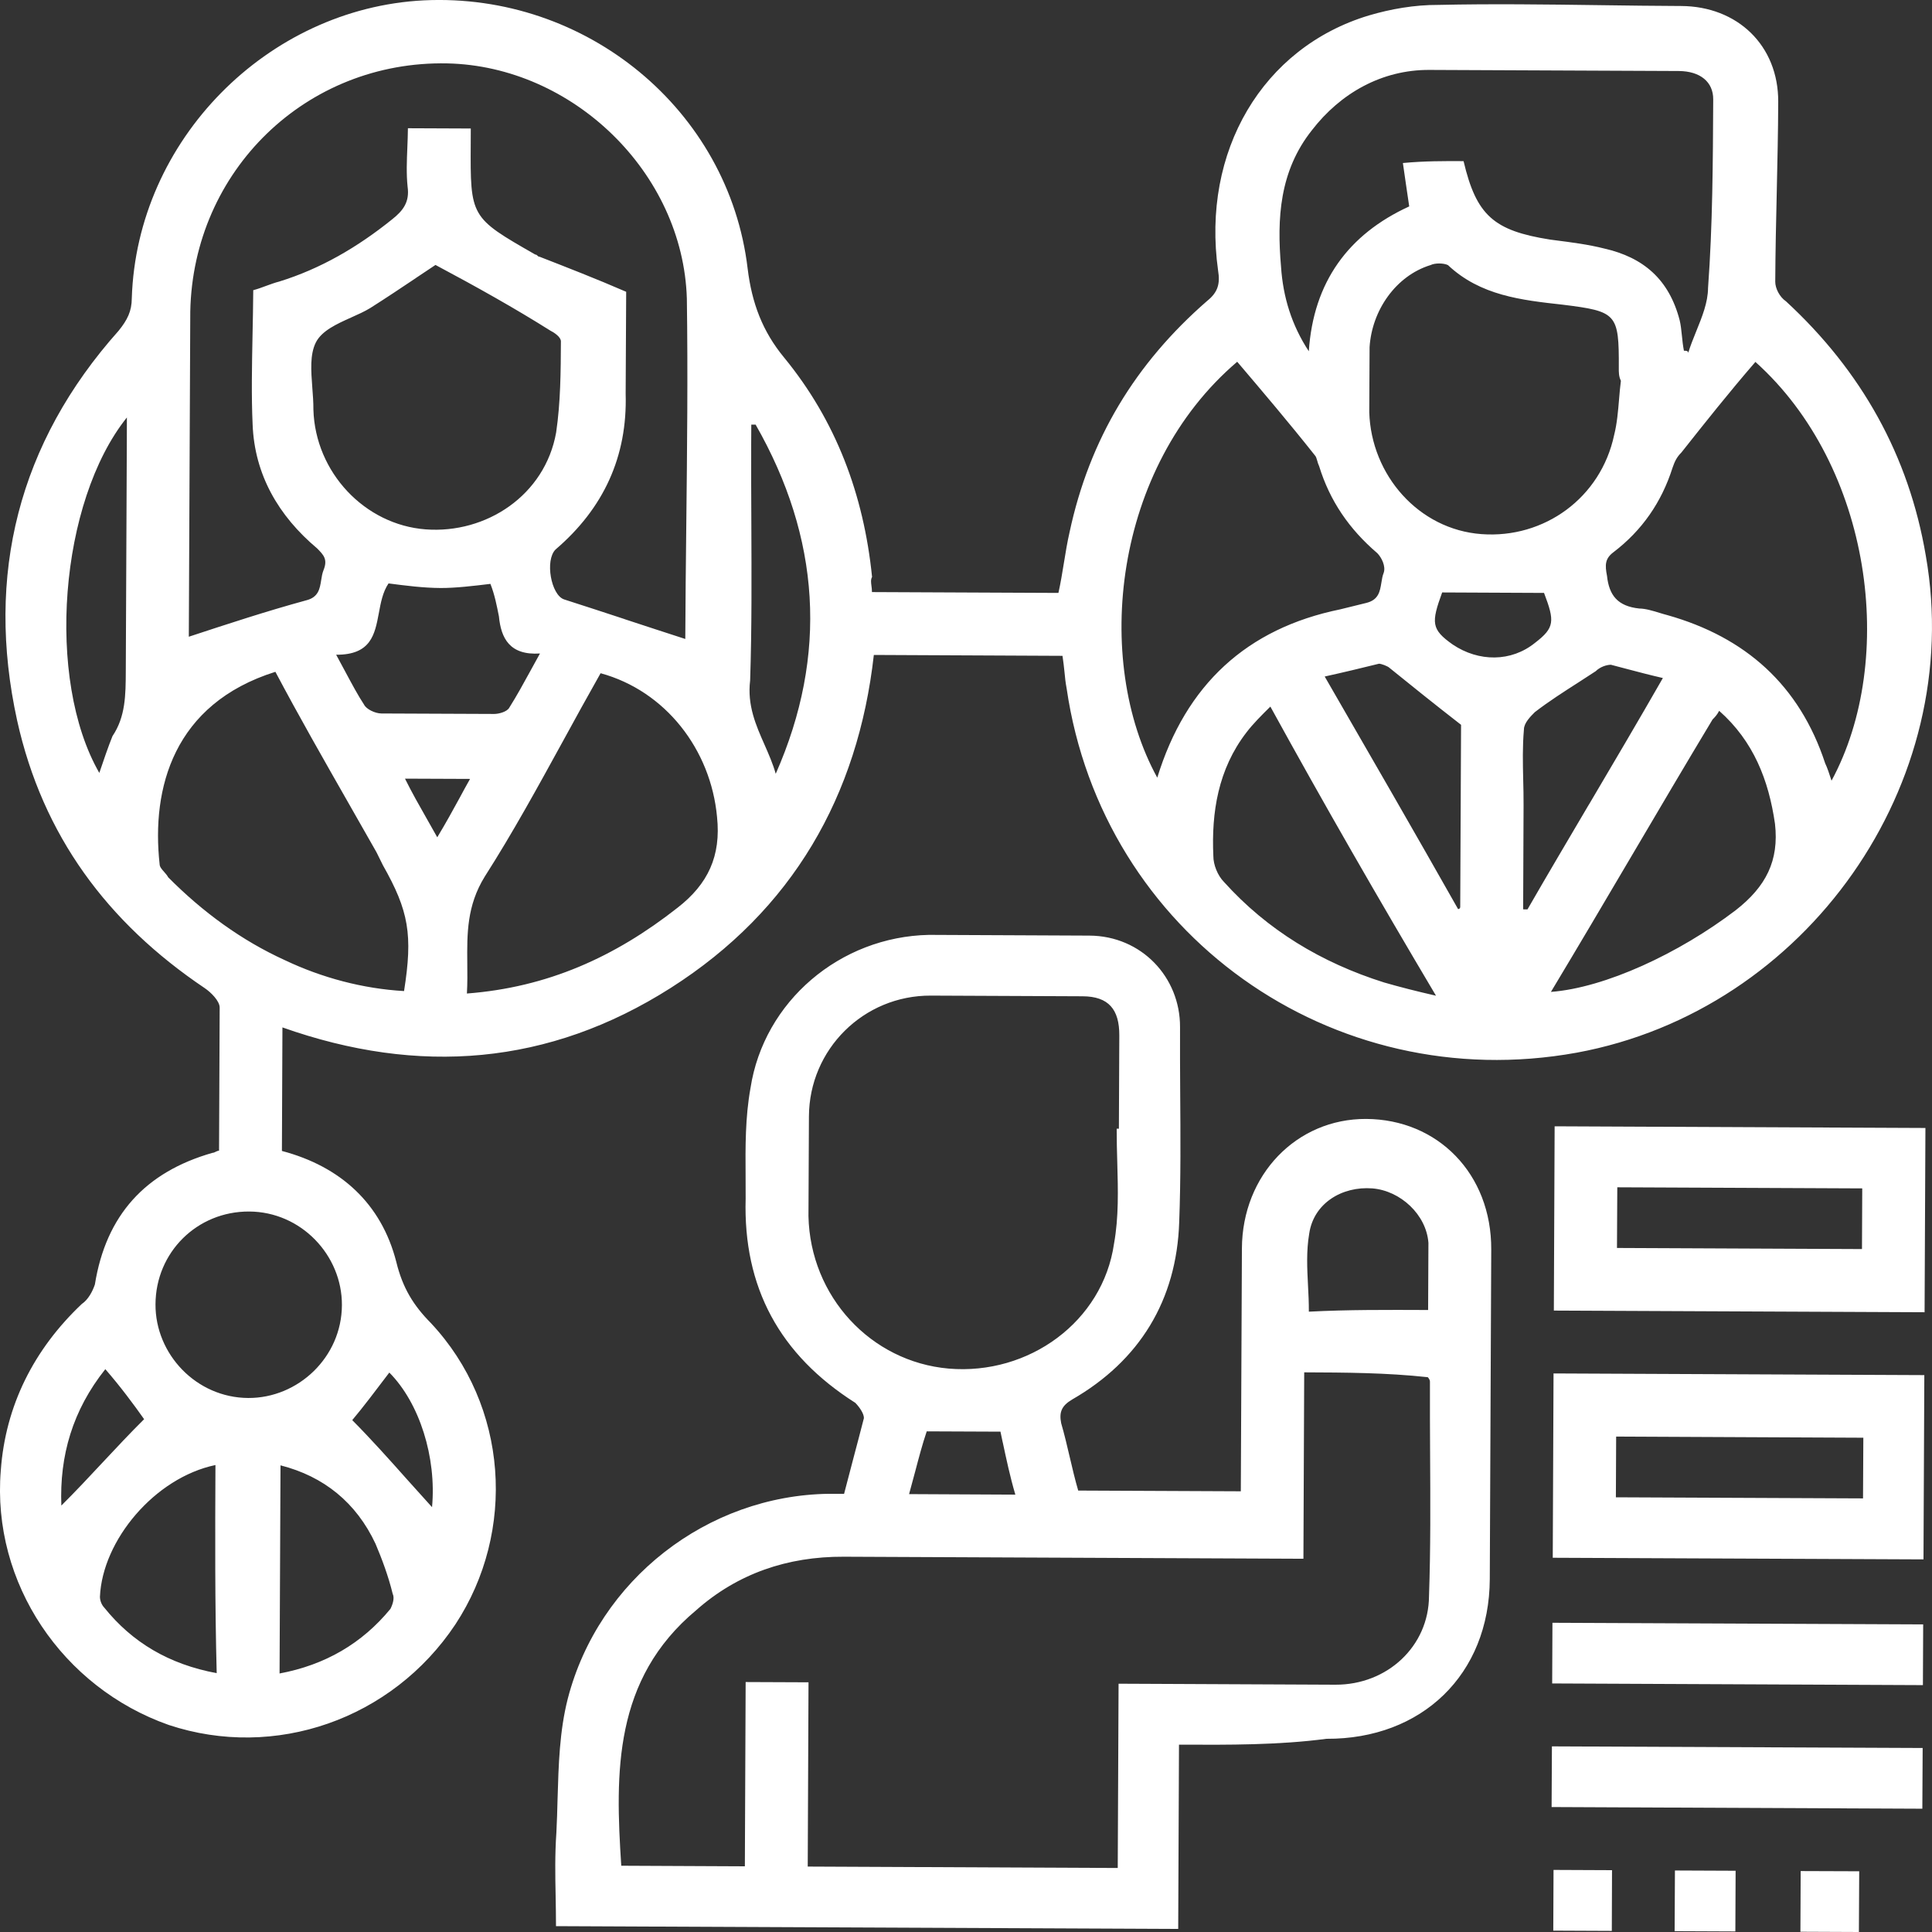 <svg width="37" height="37" viewBox="0 0 37 37" fill="none" xmlns="http://www.w3.org/2000/svg">
<rect x="0" y="0" width="37" height="37" fill="#333333" stroke="none"/>
<path fill-rule="evenodd" clip-rule="evenodd" d="M16.699 11.339L20.27 11.355C20.312 11.168 20.344 10.971 20.376 10.774C20.408 10.577 20.44 10.38 20.483 10.194C20.864 8.41 21.742 6.961 23.118 5.763C23.326 5.597 23.369 5.432 23.328 5.182C23.007 2.898 24.178 0.91 26.215 0.296C26.631 0.173 27.088 0.092 27.545 0.094C28.57 0.071 29.615 0.085 30.653 0.099C31.17 0.106 31.684 0.113 32.195 0.115C33.274 0.12 34.06 0.871 34.055 1.95C34.053 2.532 34.039 3.103 34.027 3.673C34.014 4.244 34.001 4.815 33.998 5.396C33.998 5.521 34.08 5.687 34.204 5.771C35.651 7.106 36.557 8.729 36.881 10.64C37.65 15.003 34.6 19.35 30.195 20.16C25.5 21.011 21.112 17.878 20.427 13.183C20.406 13.073 20.396 12.974 20.386 12.868C20.376 12.775 20.366 12.677 20.348 12.56L16.735 12.543C16.432 15.241 15.177 17.436 12.845 18.92C10.513 20.404 8.021 20.601 5.409 19.676L5.399 22.042C6.519 22.338 7.304 23.047 7.59 24.169C7.712 24.668 7.919 25.001 8.249 25.335C9.736 26.919 9.892 29.328 8.721 31.109C7.509 32.93 5.263 33.709 3.232 33.035C1.201 32.32 -0.161 30.322 0.015 28.163C0.104 26.918 0.649 25.841 1.566 24.973C1.691 24.89 1.775 24.725 1.817 24.6C2.03 23.273 2.781 22.446 4.07 22.078C4.091 22.078 4.111 22.068 4.132 22.057C4.153 22.047 4.174 22.037 4.195 22.037L4.207 19.297C4.208 19.172 4.042 19.005 3.918 18.922C2.055 17.668 0.817 16.001 0.328 13.798C-0.282 11.014 0.353 8.484 2.272 6.334C2.439 6.127 2.523 5.961 2.524 5.712C2.62 2.681 5.123 0.16 8.113 0.007C11.228 -0.145 13.958 2.109 14.318 5.142C14.399 5.807 14.604 6.348 15.017 6.848C16.008 8.056 16.541 9.47 16.701 11.049C16.673 11.101 16.681 11.155 16.689 11.218C16.694 11.254 16.699 11.294 16.699 11.339ZM11.992 5.588L11.982 7.54C12.018 8.744 11.558 9.738 10.64 10.523C10.432 10.73 10.554 11.395 10.802 11.479C11.196 11.605 11.579 11.731 11.963 11.857L11.963 11.858C12.347 11.984 12.73 12.11 13.124 12.237C13.127 11.519 13.135 10.797 13.143 10.072V10.072C13.159 8.618 13.175 7.159 13.154 5.718C13.081 3.31 10.972 1.266 8.565 1.214C5.866 1.16 3.697 3.267 3.644 5.967L3.617 11.986L3.616 12.194C4.364 11.948 5.113 11.702 5.861 11.498C6.099 11.44 6.125 11.275 6.151 11.11C6.161 11.044 6.172 10.978 6.196 10.919C6.28 10.711 6.197 10.628 6.074 10.503C5.329 9.877 4.875 9.086 4.838 8.13C4.813 7.578 4.825 7.008 4.836 6.431C4.842 6.141 4.848 5.849 4.85 5.557C4.933 5.536 5.016 5.505 5.099 5.474C5.182 5.444 5.265 5.413 5.348 5.392C6.139 5.147 6.847 4.735 7.513 4.198C7.721 4.033 7.847 3.867 7.806 3.576C7.78 3.327 7.791 3.078 7.801 2.829C7.806 2.704 7.811 2.581 7.812 2.456L9.016 2.461L9.015 2.752C9.011 3.453 9.009 3.807 9.162 4.072C9.315 4.339 9.626 4.517 10.251 4.875C10.271 4.875 10.282 4.886 10.292 4.895C10.302 4.906 10.313 4.917 10.334 4.917C10.872 5.127 11.411 5.336 11.992 5.588ZM28.029 3.086C28.274 4.125 28.605 4.417 29.684 4.588L29.783 4.601C30.089 4.64 30.422 4.683 30.721 4.759C31.468 4.928 31.964 5.346 32.168 6.135C32.189 6.223 32.199 6.321 32.21 6.425C32.219 6.52 32.23 6.618 32.249 6.717C32.29 6.717 32.332 6.717 32.331 6.759C32.373 6.62 32.429 6.483 32.485 6.344C32.597 6.068 32.709 5.792 32.711 5.515C32.799 4.311 32.804 3.107 32.81 1.904V1.903C32.812 1.571 32.563 1.362 32.148 1.36L27.373 1.339C26.46 1.335 25.669 1.788 25.126 2.492C24.5 3.278 24.454 4.191 24.533 5.105C24.571 5.686 24.736 6.227 25.065 6.727C25.154 5.398 25.823 4.487 26.988 3.953C26.968 3.808 26.948 3.673 26.927 3.538C26.907 3.402 26.887 3.267 26.867 3.122C27.282 3.083 27.656 3.084 28.029 3.086ZM22.163 14.893C22.711 13.11 23.879 12.036 25.666 11.67L26.165 11.547C26.403 11.489 26.428 11.324 26.455 11.159C26.465 11.093 26.476 11.027 26.5 10.968C26.542 10.844 26.459 10.677 26.377 10.594C25.839 10.134 25.468 9.593 25.263 8.928C25.245 8.891 25.235 8.855 25.226 8.822C25.214 8.78 25.204 8.743 25.181 8.72C24.686 8.095 24.19 7.512 23.694 6.928C21.319 8.952 20.928 12.645 22.163 14.893ZM33.618 6.931C33.117 7.51 32.657 8.089 32.199 8.668C32.115 8.751 32.073 8.834 32.031 8.958C31.82 9.621 31.445 10.159 30.903 10.573C30.736 10.696 30.735 10.82 30.776 11.029C30.816 11.402 30.981 11.611 31.396 11.654C31.514 11.655 31.652 11.697 31.781 11.737H31.782C31.835 11.753 31.887 11.769 31.935 11.781C33.428 12.203 34.462 13.121 34.954 14.618C34.995 14.701 35.035 14.826 35.076 14.951C36.333 12.631 35.851 8.934 33.618 6.931ZM31.042 7.293C31.001 7.21 31.001 7.127 31.002 7.044C31.006 6.005 30.965 5.964 29.927 5.835C29.139 5.748 28.35 5.661 27.73 5.077C27.647 5.036 27.481 5.035 27.398 5.076C26.733 5.28 26.273 5.943 26.229 6.649L26.223 7.894C26.259 9.098 27.168 10.14 28.372 10.229C29.575 10.318 30.658 9.533 30.913 8.33C30.968 8.112 30.988 7.875 31.007 7.645C31.017 7.525 31.027 7.406 31.042 7.293ZM7.965 5.324H7.965V5.325C7.692 5.507 7.401 5.703 7.091 5.899C6.984 5.965 6.856 6.022 6.726 6.08C6.45 6.204 6.163 6.333 6.049 6.558C5.933 6.789 5.957 7.1 5.981 7.423C5.992 7.564 6.003 7.706 6.002 7.845C6.038 9.049 6.988 10.05 8.151 10.138C9.313 10.226 10.438 9.484 10.651 8.281C10.736 7.7 10.739 7.119 10.742 6.538C10.742 6.455 10.618 6.371 10.535 6.329C9.872 5.911 9.127 5.493 8.34 5.074C8.219 5.153 8.095 5.237 7.965 5.324ZM5.274 12.866C3.32 13.48 2.897 15.097 3.057 16.551C3.057 16.601 3.101 16.651 3.146 16.701C3.175 16.734 3.205 16.768 3.221 16.801C3.883 17.468 4.628 18.012 5.457 18.389C6.161 18.724 6.949 18.935 7.738 18.98C7.909 17.901 7.828 17.444 7.333 16.57L7.21 16.321C7.033 16.009 6.857 15.699 6.681 15.392C6.201 14.55 5.726 13.719 5.274 12.866ZM10.779 14.198C10.294 15.082 9.817 15.953 9.284 16.787C8.939 17.345 8.944 17.882 8.949 18.447C8.951 18.637 8.953 18.83 8.942 19.027C10.479 18.909 11.768 18.334 12.976 17.384C13.56 16.931 13.811 16.392 13.732 15.644C13.613 14.356 12.746 13.232 11.502 12.893C11.255 13.329 11.016 13.765 10.779 14.198ZM24.329 13.532C24.162 13.697 23.995 13.863 23.87 14.028C23.327 14.732 23.199 15.562 23.237 16.392C23.236 16.558 23.318 16.767 23.442 16.892C24.268 17.809 25.304 18.436 26.506 18.815C26.796 18.899 27.128 18.984 27.501 19.069C26.389 17.196 25.358 15.405 24.329 13.532ZM29.702 18.996C30.741 18.917 32.155 18.259 33.239 17.433C33.822 16.979 34.073 16.482 33.993 15.776C33.873 14.945 33.585 14.197 32.924 13.613C32.881 13.695 32.84 13.736 32.798 13.778C32.275 14.647 31.763 15.517 31.25 16.387C30.738 17.256 30.225 18.126 29.702 18.996ZM6.548 24.995C6.553 24.04 5.767 23.206 4.771 23.202C3.774 23.198 2.982 23.983 2.978 24.979C2.973 25.934 3.759 26.768 4.755 26.773C5.71 26.777 6.544 25.992 6.548 24.995ZM6.612 12.862C6.742 13.105 6.858 13.321 6.973 13.496C7.015 13.58 7.18 13.663 7.305 13.664L9.464 13.673C9.547 13.674 9.713 13.633 9.755 13.55C9.898 13.323 10.022 13.096 10.153 12.857C10.213 12.746 10.275 12.632 10.341 12.515C9.76 12.554 9.595 12.221 9.555 11.805C9.514 11.598 9.474 11.39 9.392 11.182C9.06 11.222 8.727 11.262 8.437 11.261C8.104 11.259 7.772 11.216 7.441 11.173C7.33 11.337 7.292 11.542 7.255 11.743C7.178 12.151 7.106 12.542 6.438 12.539C6.499 12.651 6.557 12.759 6.612 12.862ZM4.126 28.057C2.962 28.301 1.96 29.5 1.914 30.58C1.914 30.663 1.955 30.746 1.997 30.788C2.533 31.455 3.237 31.873 4.15 32.043C4.115 30.714 4.12 29.386 4.126 28.057ZM5.354 32.049C6.226 31.886 6.934 31.474 7.477 30.812C7.519 30.73 7.561 30.605 7.52 30.522C7.439 30.189 7.315 29.856 7.192 29.566C6.822 28.775 6.201 28.274 5.372 28.063L5.354 32.049ZM1.902 14.802C1.986 14.553 2.071 14.305 2.154 14.098C2.405 13.725 2.407 13.31 2.409 12.853L2.429 8.411L2.43 7.995C1.137 9.609 0.872 13.012 1.902 14.802ZM14.471 8.132L14.388 8.132L14.386 8.506C14.384 9.002 14.387 9.503 14.389 10.005V10.006C14.393 11.017 14.399 12.033 14.366 13.031C14.308 13.506 14.476 13.888 14.643 14.265C14.723 14.448 14.803 14.629 14.856 14.819C15.863 12.54 15.707 10.296 14.471 8.132ZM31.846 12.985C31.598 12.928 31.386 12.872 31.174 12.816C31.068 12.787 30.962 12.76 30.851 12.731C30.768 12.731 30.644 12.771 30.56 12.854C30.454 12.924 30.346 12.994 30.235 13.065C29.954 13.245 29.663 13.431 29.394 13.638C29.311 13.721 29.186 13.845 29.185 13.969C29.156 14.3 29.164 14.612 29.171 14.93C29.175 15.092 29.179 15.255 29.178 15.422L29.17 17.415L29.253 17.416C29.638 16.747 30.033 16.08 30.432 15.403H30.433C30.899 14.613 31.373 13.811 31.846 12.985ZM27.981 13.881C27.443 13.463 27.029 13.129 26.616 12.795C26.575 12.754 26.45 12.711 26.409 12.711C26.076 12.793 25.743 12.874 25.37 12.956L25.37 12.957C26.235 14.455 27.1 15.953 27.924 17.41C27.924 17.41 27.965 17.41 27.965 17.368L27.981 13.881ZM27.619 11.346C27.408 11.927 27.408 12.052 27.822 12.344C28.319 12.678 28.942 12.681 29.4 12.309C29.775 12.021 29.776 11.896 29.57 11.355L27.619 11.346ZM1.175 28.833C1.446 28.564 1.707 28.285 1.968 28.005C2.228 27.727 2.489 27.448 2.76 27.179C2.554 26.887 2.306 26.554 2.017 26.221C1.391 27.007 1.138 27.878 1.175 28.833ZM6.746 27.197C7.11 27.564 7.456 27.951 7.795 28.332C7.956 28.512 8.116 28.69 8.274 28.864C8.362 27.91 8.035 26.87 7.456 26.286C7.205 26.617 6.955 26.949 6.746 27.197ZM8.168 15.67C8.236 15.79 8.305 15.91 8.374 16.035C8.541 15.759 8.671 15.52 8.802 15.281C8.866 15.161 8.932 15.041 9.002 14.917L7.756 14.912C7.893 15.188 8.031 15.429 8.168 15.67ZM22.579 33.412L22.564 36.941L10.648 36.888C10.648 36.696 10.644 36.504 10.641 36.311V36.31C10.633 35.918 10.626 35.52 10.655 35.103C10.667 34.886 10.672 34.669 10.678 34.452C10.697 33.8 10.715 33.153 10.874 32.53C11.466 30.248 13.549 28.639 15.874 28.608L16.165 28.609C16.229 28.36 16.292 28.121 16.355 27.884C16.418 27.645 16.482 27.406 16.545 27.158C16.546 27.075 16.463 26.95 16.38 26.866C14.931 25.946 14.231 24.656 14.28 22.954C14.281 22.813 14.28 22.672 14.279 22.531C14.275 21.966 14.271 21.401 14.373 20.837C14.629 19.177 16.088 17.938 17.791 17.904L20.863 17.918C21.86 17.923 22.603 18.715 22.599 19.669C22.597 20.085 22.6 20.5 22.602 20.914V20.915C22.608 21.746 22.614 22.576 22.583 23.406C22.534 24.901 21.823 26.06 20.533 26.802C20.325 26.925 20.282 27.05 20.323 27.257C20.384 27.466 20.435 27.684 20.486 27.902C20.537 28.12 20.588 28.338 20.649 28.546L23.763 28.56L23.765 28.145L23.784 23.91C23.79 22.498 24.833 21.423 26.162 21.429C27.532 21.435 28.566 22.478 28.559 23.931L28.531 30.242C28.522 32.069 27.23 33.309 25.403 33.3C24.489 33.421 23.534 33.417 22.579 33.412ZM24.977 26.282L24.962 29.852L24.505 29.85L16.159 29.813C15.08 29.808 14.124 30.136 13.332 30.838C11.748 32.16 11.781 33.946 11.898 35.731L14.265 35.742L14.28 32.213L15.484 32.218L15.469 35.747L21.406 35.774L21.422 32.245L21.879 32.247L25.574 32.264C26.571 32.268 27.362 31.524 27.367 30.569C27.399 29.656 27.393 28.742 27.388 27.829C27.386 27.372 27.383 26.915 27.385 26.458C27.385 26.417 27.344 26.375 27.344 26.375C26.555 26.289 25.767 26.285 24.977 26.282ZM21.386 21.616H21.428L21.436 19.83C21.438 19.332 21.232 19.082 20.733 19.08L17.827 19.067C16.54 19.061 15.497 20.095 15.492 21.382L15.483 23.291C15.517 24.828 16.675 26.079 18.168 26.21C19.704 26.341 21.121 25.31 21.335 23.816C21.426 23.313 21.412 22.788 21.397 22.258C21.391 22.045 21.385 21.83 21.386 21.616ZM27.35 25.088L27.352 24.673L27.356 23.802C27.316 23.262 26.82 22.802 26.281 22.759C25.7 22.715 25.158 23.044 25.073 23.625C25.016 23.957 25.033 24.289 25.05 24.621C25.059 24.788 25.067 24.954 25.066 25.12C25.813 25.081 26.561 25.085 27.35 25.088ZM17.41 28.614L19.445 28.624C19.344 28.282 19.272 27.941 19.204 27.623L19.203 27.622C19.189 27.553 19.174 27.485 19.16 27.418L17.748 27.412C17.663 27.663 17.597 27.915 17.524 28.192V28.193L17.523 28.194V28.195C17.488 28.328 17.451 28.467 17.41 28.614ZM29.752 26.303L29.737 29.833L36.837 29.864L36.853 26.335L29.752 26.303ZM30.946 28.675L30.951 27.512L35.685 27.534L35.679 28.696L30.946 28.675ZM36.874 21.602L36.858 25.131L29.758 25.099L29.773 21.57L36.874 21.602ZM30.967 23.9L35.659 23.921L35.664 22.759L30.973 22.738L30.967 23.9ZM36.826 32.272L36.831 31.109L29.731 31.078L29.726 32.24L36.826 32.272ZM29.715 34.607L29.721 33.445L36.821 33.476L36.815 34.639L29.715 34.607ZM34.48 36.995L35.6 37L35.606 35.837L34.485 35.833L34.48 36.995ZM30.868 36.979L29.747 36.974L29.752 35.811L30.872 35.816L30.868 36.979ZM33.234 36.989L33.239 35.827L32.077 35.822L32.071 36.984L33.234 36.989Z" fill="white"/>
</svg>
